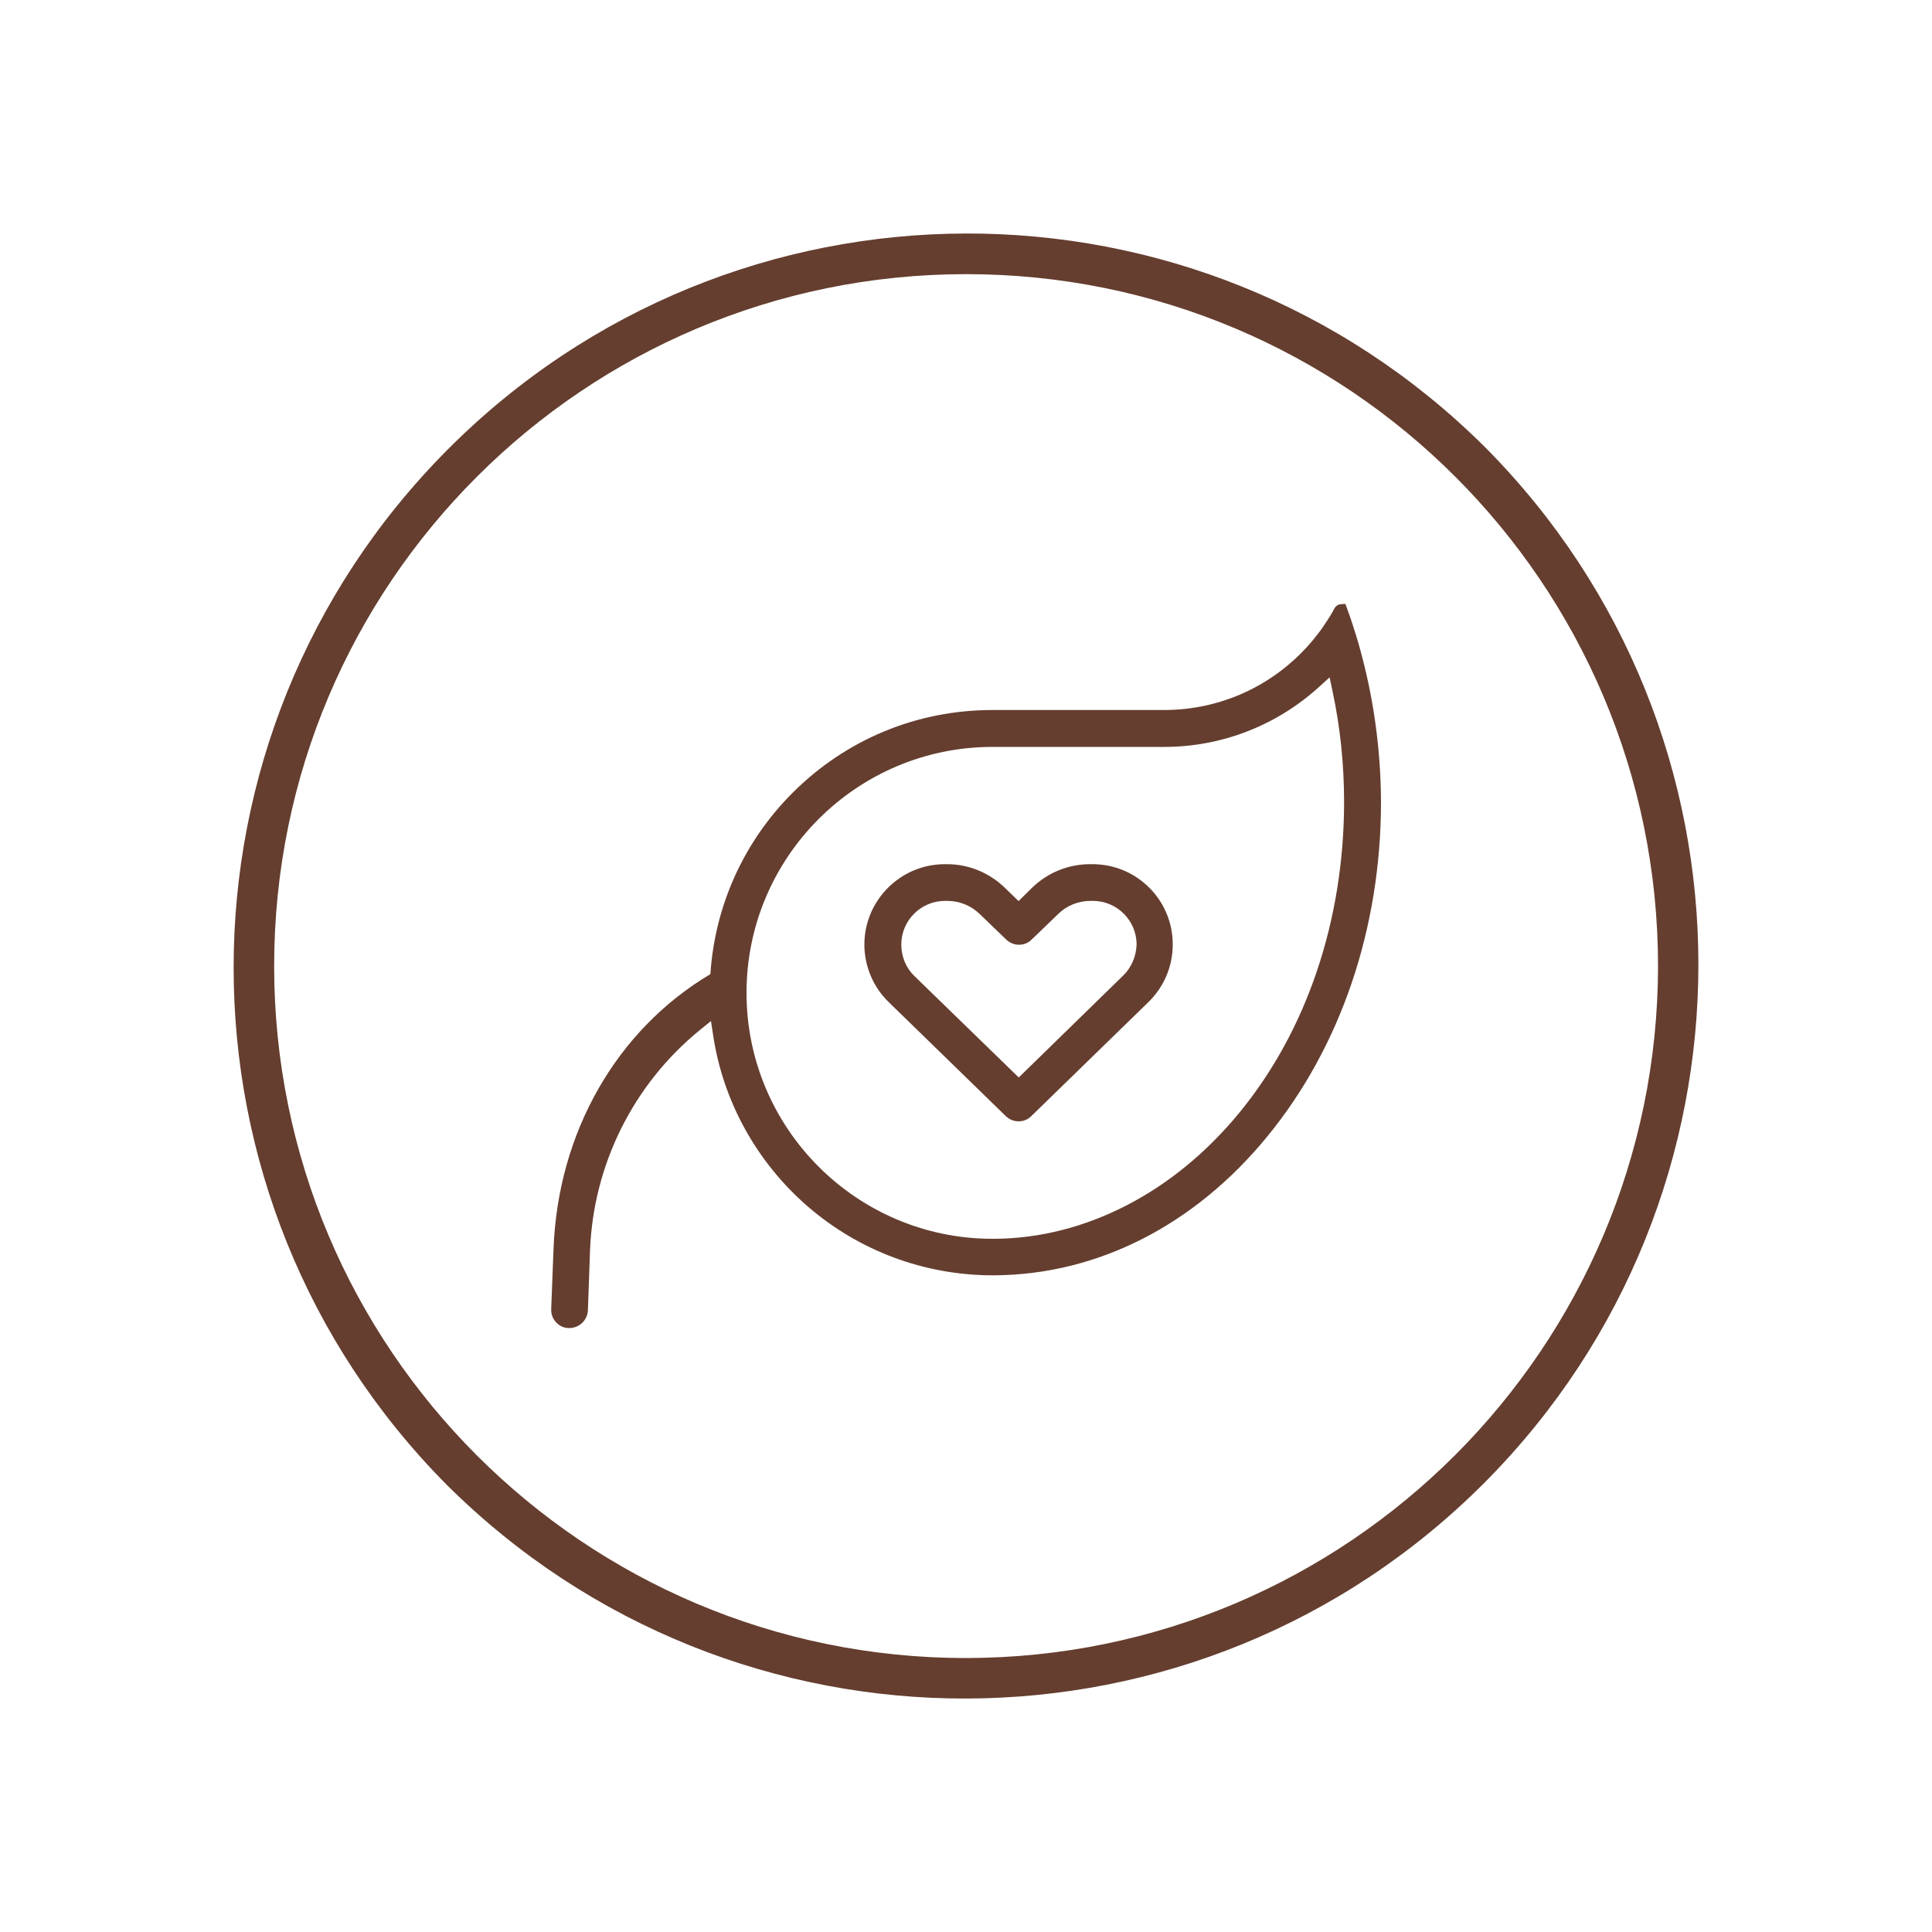 <?xml version="1.0" encoding="utf-8"?>
<!-- Generator: Adobe Illustrator 27.6.1, SVG Export Plug-In . SVG Version: 6.00 Build 0)  -->
<svg version="1.1" id="Ebene_1" xmlns="http://www.w3.org/2000/svg" xmlns:xlink="http://www.w3.org/1999/xlink" x="0px" y="0px"
	 viewBox="0 0 1000 1000" enable-background="new 0 0 1000 1000" xml:space="preserve">
<g>
	<g>
		<g>
			<path fill="#653E2F" d="M565.5,447.3h-1.3c-11.2,0-21.8,4.3-29.9,12.1l-7.1,7l-7.1-6.9c-8.1-7.8-18.7-12.2-29.9-12.2H489
				c-22.9,0-41.6,18.7-41.6,41.6c0,11.2,4.6,22.1,12.6,29.8l60.6,59c1.8,1.7,4.1,2.7,6.6,2.7s4.8-0.9,6.6-2.7l60.6-59
				c8.1-7.9,12.6-18.5,12.6-29.8C607.1,466,588.5,447.3,565.5,447.3z M581.2,505.1l-53.9,52.6l-54-52.5c-4.3-4.1-6.8-10-6.8-16.3
				c0-12.4,10.1-22.6,22.6-22.6h1.3c6.2,0,12.1,2.4,16.6,6.7l13.8,13.3c1.8,1.7,4.1,2.7,6.6,2.7s4.8-0.9,6.6-2.7l13.8-13.3
				c4.4-4.3,10.4-6.7,16.6-6.7h1.3c12.4,0,22.6,10.1,22.6,22.6C588.1,495,585.6,500.9,581.2,505.1z"/>
		</g>
		<g>
			<path fill="#653E2F" d="M703.3,333.6l-0.4-1.4c-0.9-2.9-1.8-6-2.8-9c-0.8-2.4-1.8-5.5-3-8.6l-0.7-2l-2.1,0.1
				c-1.1,0-2.6,0.6-3.4,1.9l-0.1,0.1c-1.3,2.6-2.8,4.9-4.1,6.9c-2,3.1-3.8,5.6-5.7,7.9l-0.6,0.8c-19.1,23.6-47.5,37.2-77.8,37.2
				h-88.9c-39.1,0-75.8,15.2-103.5,42.9c-25.2,25.2-40.2,58.4-42.5,93.8c-48.6,28.9-79,82-81.2,142.4l-1.2,31
				c-0.1,2.5,0.8,5,2.5,6.8c1.7,1.9,4.1,3,6.6,3c0.1,0,0.3,0,0.3,0c5.1,0,9.4-4.1,9.6-9.2l1.1-31c1.7-44.4,22.4-86,56.9-114.1
				l5.7-4.6l1.1,7.2c5.1,34.3,22.5,65.7,48.8,88.6c26.6,23.1,60.6,35.8,95.9,35.8h0.8c53.4-0.3,103.6-25.8,141.3-71.8
				c38-46.3,58.9-107.8,58.9-173.2C714.7,387.3,710.8,359.9,703.3,333.6z M641.1,576.4c-16.8,20.3-36.2,36.2-57.8,47.4
				c-22.1,11.4-45.3,17.3-68.9,17.4h-0.7c-70.2,0-127.3-57.1-127.3-127.3s57.1-127.3,127.3-127.3h88.9c29.8,0,58.2-11.1,80.2-31.1
				l5.4-4.9l1.5,7.1c4,18.6,6,38,6,57.6C695.6,476.5,676.3,533.8,641.1,576.4z"/>
		</g>
	</g>
	<g id="Pfad_37">
		<path fill="#653E2F" d="M768.6,231.4C619.8,83.4,379.3,84.1,231.4,233c-147.3,148.2-147.3,387.5,0,535.7
			c148.8,147.9,389.4,147.2,537.3-1.6C915.9,618.9,915.9,379.5,768.6,231.4 M500,858.2c-197.8,0-358.1-160.4-358.1-358.2
			s160.4-358.1,358.2-358.1s358,160.3,358.1,358.1C858,697.7,697.7,858,500,858.2"/>
	</g>
</g>
</svg>
